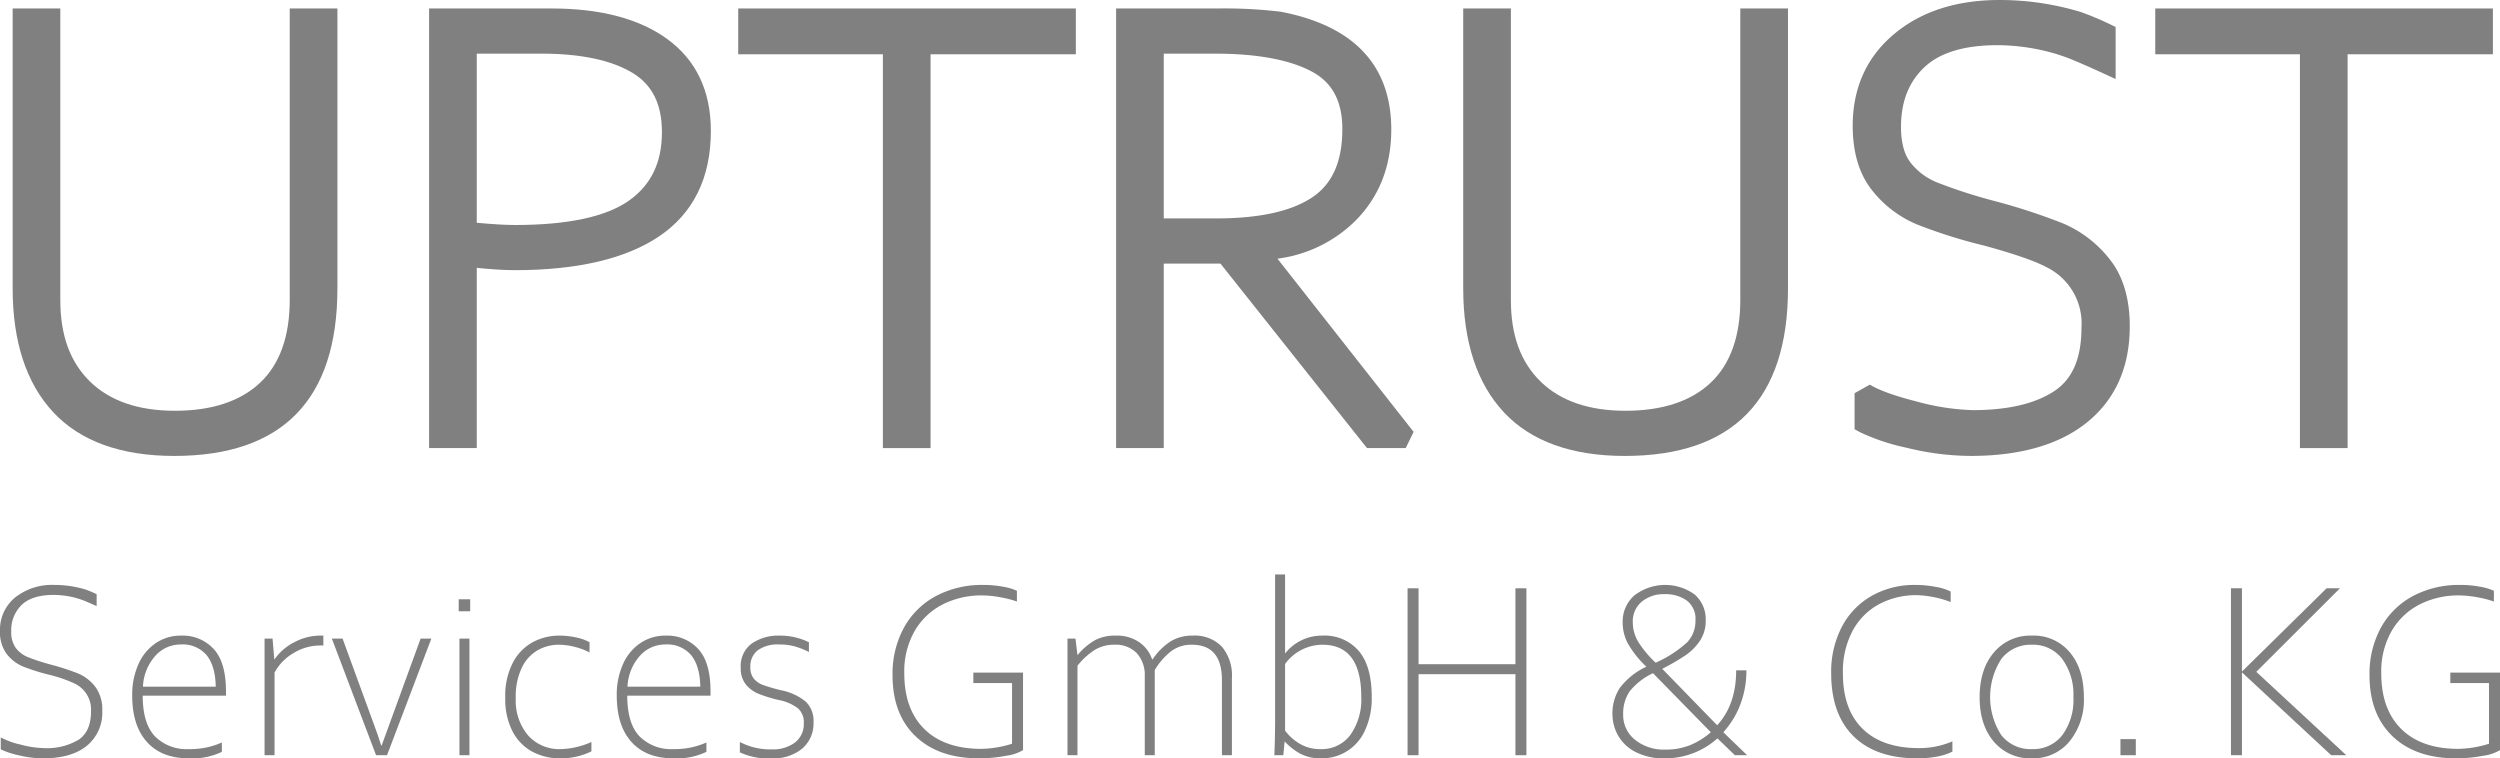<svg id="Ebene_1" data-name="Ebene 1" xmlns="http://www.w3.org/2000/svg" viewBox="0 0 506.983 153.788"><defs><style>.cls-1{fill:gray;}</style></defs><path class="cls-1" d="M14.11,156.198v-2.43a15.564,15.564,0,0,0,4.051,1.468,19.775,19.775,0,0,0,4.659.709,12.58,12.58,0,0,0,7.076-1.696q2.52-1.696,2.52-5.773a5.85,5.85,0,0,0-3.165-5.544,26.898,26.898,0,0,0-5.266-1.848,40.63,40.63,0,0,1-5.292-1.659,8.202,8.202,0,0,1-3.367-2.557,7.342,7.342,0,0,1-1.368-4.671,8.412,8.412,0,0,1,3.052-6.786,12.018,12.018,0,0,1,7.988-2.557,21.691,21.691,0,0,1,6.33.936,23.98,23.98,0,0,1,2.228.937v2.43q-1.545-.708-2.646-1.152a16.166,16.166,0,0,0-2.658-.772,17.695,17.695,0,0,0-3.405-.354q-4.38,0-6.494,2.025a7.121,7.121,0,0,0-2.114,5.393,5.403,5.403,0,0,0,.924,3.342,5.937,5.937,0,0,0,2.494,1.874,41.845,41.845,0,0,0,4.685,1.519,47.925,47.925,0,0,1,5.469,1.785A8.645,8.645,0,0,1,33.238,143.45a7.643,7.643,0,0,1,1.456,4.924,8.648,8.648,0,0,1-3.127,7.102q-3.127,2.545-8.9,2.545a20.849,20.849,0,0,1-4.962-.633,16.378,16.378,0,0,1-3.595-1.19Z" transform="translate(-13.957 -4.234)"/><path class="cls-1" d="M40.771,145.311a15.096,15.096,0,0,1,1.291-6.456,9.984,9.984,0,0,1,3.545-4.241A9.015,9.015,0,0,1,50.67,133.133a8.537,8.537,0,0,1,6.633,2.722q2.482,2.722,2.481,8.57v.886h-16.887q0,5.595,2.456,8.216A9.011,9.011,0,0,0,52.265,156.148a15.699,15.699,0,0,0,6.684-1.342v1.899a13.874,13.874,0,0,1-6.684,1.316q-5.52,0-8.507-3.317-2.988-3.317-2.987-9.393ZM50.67,134.931a6.84,6.84,0,0,0-5.291,2.392,10.026,10.026,0,0,0-2.431,6.165h14.761q-.077-4.202-1.848-6.38a6.304,6.304,0,0,0-5.191-2.177Z" transform="translate(-13.957 -4.234)"/><path class="cls-1" d="M69.229,133.74l.354,4.203h.05a10.691,10.691,0,0,1,3.962-3.443,11.111,11.111,0,0,1,5.279-1.368h.659v2.001h-.659A10.381,10.381,0,0,0,73.52,136.652a10.159,10.159,0,0,0-3.887,3.976v16.761H67.608v-23.648Z" transform="translate(-13.957 -4.234)"/><path class="cls-1" d="M83.432,133.74l6.177,16.913q.988,2.582,1.646,4.76h.101l7.899-21.673h2.177l-8.988,23.648H90.218l-8.963-23.648Z" transform="translate(-13.957 -4.234)"/><path class="cls-1" d="M106.979,125.765h2.329v2.431H106.979v-2.431Zm.152,7.975H109.156v23.648h-2.025v-23.648Z" transform="translate(-13.957 -4.234)"/><path class="cls-1" d="M116.422,145.767a14.526,14.526,0,0,1,1.634-7.33,9.902,9.902,0,0,1,4.114-4.064,11.354,11.354,0,0,1,5.14-1.241,16.14,16.14,0,0,1,3.469.367,9.802,9.802,0,0,1,2.734.975v2.076a13.122,13.122,0,0,0-3.025-1.14,13.273,13.273,0,0,0-3.229-.43,8.677,8.677,0,0,0-4.19,1.077,8.051,8.051,0,0,0-3.254,3.507,13.51,13.51,0,0,0-1.265,6.253,10.938,10.938,0,0,0,2.481,7.533,8.484,8.484,0,0,0,6.684,2.798,16.233,16.233,0,0,0,6.178-1.443v1.899a13.96,13.96,0,0,1-6.33,1.418,11.791,11.791,0,0,1-5.633-1.342,9.767,9.767,0,0,1-4.013-4.089,14.139,14.139,0,0,1-1.494-6.823Z" transform="translate(-13.957 -4.234)"/><path class="cls-1" d="M139.033,145.311a15.096,15.096,0,0,1,1.291-6.456,9.99,9.99,0,0,1,3.545-4.241,9.015,9.015,0,0,1,5.064-1.481,8.54,8.54,0,0,1,6.634,2.722q2.481,2.722,2.481,8.57v.886H141.159q0,5.595,2.456,8.216a9.012,9.012,0,0,0,6.912,2.62,15.697,15.697,0,0,0,6.684-1.342v1.899a13.871,13.871,0,0,1-6.684,1.316q-5.519,0-8.507-3.317-2.987-3.317-2.987-9.393Zm9.899-10.381a6.841,6.841,0,0,0-5.291,2.392,10.026,10.026,0,0,0-2.431,6.165h14.761q-.075-4.202-1.848-6.38a6.303,6.303,0,0,0-5.191-2.177Z" transform="translate(-13.957 -4.234)"/><path class="cls-1" d="M163.997,156.806v-2.101a13.208,13.208,0,0,0,6.431,1.494,7.442,7.442,0,0,0,4.773-1.405,4.755,4.755,0,0,0,1.76-3.938,3.761,3.761,0,0,0-1.165-2.962,9.194,9.194,0,0,0-3.899-1.696,28.766,28.766,0,0,1-4.102-1.266,6.401,6.401,0,0,1-2.608-1.924,5.194,5.194,0,0,1-1.012-3.342,5.667,5.667,0,0,1,2.228-4.925,9.499,9.499,0,0,1,5.696-1.607,13.21,13.21,0,0,1,5.9,1.342v1.975a16.442,16.442,0,0,0-2.848-1.127,11.761,11.761,0,0,0-3.203-.392,6.808,6.808,0,0,0-4.342,1.19,4.074,4.074,0,0,0-1.481,3.368,3.632,3.632,0,0,0,.696,2.367A4.404,4.404,0,0,0,168.731,143.159a35.55,35.55,0,0,0,3.671,1.063,11.346,11.346,0,0,1,4.975,2.317,5.421,5.421,0,0,1,1.557,4.164,6.716,6.716,0,0,1-2.278,5.33,9.152,9.152,0,0,1-6.229,1.987,13.498,13.498,0,0,1-6.431-1.216Z" transform="translate(-13.957 -4.234)"/><path class="cls-1" d="M194.962,141.209a19.458,19.458,0,0,1,2.367-9.799,16,16,0,0,1,6.532-6.355,19.921,19.921,0,0,1,9.457-2.203,21.203,21.203,0,0,1,4.14.38,10.815,10.815,0,0,1,2.722.81v2.178a20.554,20.554,0,0,0-3.342-.861,21.021,21.021,0,0,0-3.823-.38,17.329,17.329,0,0,0-7.722,1.747,13.78,13.78,0,0,0-5.76,5.317,16.457,16.457,0,0,0-2.19,8.761q0,7.266,4.076,11.279,4.077,4.013,11.545,4.013a21.798,21.798,0,0,0,6.229-1.038V142.754h-7.849v-2.127h10.077v15.723a8.75,8.75,0,0,1-3.456,1.152,28.67,28.67,0,0,1-5.431.519q-8.228,0-12.9-4.469-4.671-4.469-4.671-12.343Z" transform="translate(-13.957 -4.234)"/><path class="cls-1" d="M232.053,133.74l.406,3.317h.05a12.666,12.666,0,0,1,3.418-2.949,8.607,8.607,0,0,1,4.253-.975,7.99,7.99,0,0,1,4.887,1.392,6.851,6.851,0,0,1,2.531,3.418h.101A12.764,12.764,0,0,1,251.334,134.31a8.347,8.347,0,0,1,4.469-1.177,7.619,7.619,0,0,1,5.937,2.241,9.016,9.016,0,0,1,2.039,6.292v15.723h-2.025V142.147q0-7.166-6.102-7.166a6.794,6.794,0,0,0-4.216,1.33,13.914,13.914,0,0,0-3.304,3.81v17.268h-2.025V141.412a6.63,6.63,0,0,0-1.607-4.709,5.948,5.948,0,0,0-4.571-1.722,7.451,7.451,0,0,0-4.025,1.089,14.398,14.398,0,0,0-3.443,3.165v18.154h-2.026v-23.648Z" transform="translate(-13.957 -4.234)"/><path class="cls-1" d="M274.513,154.628h-.05l-.254,2.76h-1.823q.152-3.722.152-7.419V120.727h2.025v15.976h.051a9.268,9.268,0,0,1,3.24-2.608,9.424,9.424,0,0,1,4.229-.962,9.15,9.15,0,0,1,7.444,3.127q2.607,3.127,2.607,9.255a15.438,15.438,0,0,1-1.405,6.924,9.535,9.535,0,0,1-8.849,5.583,8.692,8.692,0,0,1-4.266-.962,12.509,12.509,0,0,1-3.102-2.431Zm15.495-9.114q0-10.533-7.874-10.533a9.434,9.434,0,0,0-7.57,3.899v13.52a10.045,10.045,0,0,0,2.823,2.57,7.963,7.963,0,0,0,4.393,1.177,7.199,7.199,0,0,0,6.013-2.861,12.385,12.385,0,0,0,2.215-7.772Z" transform="translate(-13.957 -4.234)"/><polygon class="cls-1" points="285.444 119.303 287.672 119.303 287.672 134.697 307.319 134.697 307.319 119.303 309.547 119.303 309.547 153.154 307.319 153.154 307.319 136.723 287.672 136.723 287.672 153.154 285.444 153.154 285.444 119.303 285.444 119.303"/><path class="cls-1" d="M365.787,157.388l-3.545-3.418a15.842,15.842,0,0,1-10.558,4.051,12.456,12.456,0,0,1-6.203-1.368,8.483,8.483,0,0,1-3.469-3.405,8.91,8.91,0,0,1-1.063-4.165,9.452,9.452,0,0,1,1.506-5.355,14.23,14.23,0,0,1,5.38-4.291,20.392,20.392,0,0,1-3.81-4.798,9.145,9.145,0,0,1-1.001-4.165,7.002,7.002,0,0,1,2.393-5.506,10.206,10.206,0,0,1,12.203-.177,6.613,6.613,0,0,1,2.241,5.279,7.209,7.209,0,0,1-1.19,4.139,10.895,10.895,0,0,1-2.949,2.95,49.15,49.15,0,0,1-4.671,2.709l11.14,11.444q3.85-4.202,3.849-11.14h2.076a19.207,19.207,0,0,1-1.228,6.912,17.493,17.493,0,0,1-3.456,5.646l4.836,4.659ZM345.076,130.373a7.748,7.748,0,0,0,1.101,4.013,21.881,21.881,0,0,0,3.532,4.241,23.619,23.619,0,0,0,6.406-4.152,6.299,6.299,0,0,0,1.671-4.456,4.634,4.634,0,0,0-1.76-4,7.356,7.356,0,0,0-4.469-1.291,6.935,6.935,0,0,0-4.684,1.544,5.138,5.138,0,0,0-1.798,4.102Zm15.824,22.356-11.723-11.976a13.186,13.186,0,0,0-4.785,3.747,8.087,8.087,0,0,0-1.266,4.633,6.37,6.37,0,0,0,2.393,5.114,9.287,9.287,0,0,0,6.165,2.001,13.298,13.298,0,0,0,4.975-.886,15.083,15.083,0,0,0,4.241-2.634Z" transform="translate(-13.957 -4.234)"/><path class="cls-1" d="M385.308,140.754a19.746,19.746,0,0,1,2.152-9.381,15.393,15.393,0,0,1,6.038-6.291,17.626,17.626,0,0,1,8.925-2.228,21.43,21.43,0,0,1,4.14.405,10.175,10.175,0,0,1,2.975.937v2.127a20.896,20.896,0,0,0-6.912-1.393,15.867,15.867,0,0,0-7.545,1.798,13.213,13.213,0,0,0-5.393,5.368,17.579,17.579,0,0,0-2.001,8.71q0,7.291,3.988,11.216,3.988,3.925,11.482,3.925a17.165,17.165,0,0,0,6.735-1.367v2.076a11.451,11.451,0,0,1-3.152,1.013,21.159,21.159,0,0,1-3.911.354q-8.457,0-12.989-4.482-4.532-4.481-4.532-12.786Z" transform="translate(-13.957 -4.234)"/><path class="cls-1" d="M415.412,145.615q0-5.672,2.899-9.077a9.619,9.619,0,0,1,7.71-3.405,9.514,9.514,0,0,1,7.684,3.393q2.848,3.392,2.848,9.09a13.395,13.395,0,0,1-2.912,8.975,9.516,9.516,0,0,1-7.621,3.431,9.639,9.639,0,0,1-7.722-3.381q-2.887-3.379-2.887-9.025Zm19.015,0a12.157,12.157,0,0,0-2.278-7.761,7.415,7.415,0,0,0-6.127-2.874,7.516,7.516,0,0,0-6.191,2.861,14.267,14.267,0,0,0-.026,15.47,7.523,7.523,0,0,0,6.216,2.836,7.447,7.447,0,0,0,6.152-2.823,12.029,12.029,0,0,0,2.254-7.709Z" transform="translate(-13.957 -4.234)"/><polygon class="cls-1" points="430.013 153.154 430.013 149.889 433.128 149.889 433.128 153.154 430.013 153.154 430.013 153.154"/><polygon class="cls-1" points="475.816 153.154 472.752 153.154 454.699 136.394 454.649 136.394 454.649 153.154 452.421 153.154 452.421 119.303 454.649 119.303 454.649 136.141 454.699 136.141 471.815 119.303 474.524 119.303 457.56 136.241 475.816 153.154 475.816 153.154"/><path class="cls-1" d="M494.482,141.209a19.457,19.457,0,0,1,2.367-9.799,16.006,16.006,0,0,1,6.533-6.355,19.921,19.921,0,0,1,9.457-2.203,21.203,21.203,0,0,1,4.14.38,10.807,10.807,0,0,1,2.721.81v2.178a20.534,20.534,0,0,0-3.342-.861,21.008,21.008,0,0,0-3.823-.38,17.328,17.328,0,0,0-7.722,1.747,13.783,13.783,0,0,0-5.76,5.317,16.456,16.456,0,0,0-2.19,8.761q0,7.266,4.076,11.279,4.076,4.013,11.545,4.013a21.802,21.802,0,0,0,6.229-1.038V142.754h-7.849v-2.127h10.077v15.723a8.755,8.755,0,0,1-3.456,1.152,28.677,28.677,0,0,1-5.431.519q-8.229,0-12.9-4.469-4.671-4.469-4.671-12.343Z" transform="translate(-13.957 -4.234)"/><path class="cls-1" d="M72.712,65.07c0,7.358-2.013,12.995-5.983,16.755-4,3.789-9.824,5.71-17.31,5.71-7.389,0-13.173-1.989-17.193-5.912-4.062-3.966-6.037-9.38-6.037-16.553V5.953H16.521V62.715c0,10.792,2.764,19.234,8.214,25.091,5.487,5.899,13.75,8.889,24.558,8.889,21.956,0,33.089-11.433,33.089-33.98V5.953h-9.669Z" transform="translate(-13.957 -4.234)"/><path class="cls-1" d="M149.293,12.166c-5.654-4.123-13.54-6.213-23.439-6.213H100.974V95.104h9.669V58.556c3.055.31,5.66.466,7.765.466,12.571,0,22.371-2.289,29.13-6.802,7.019-4.687,10.578-11.904,10.578-21.451C158.116,22.693,155.147,16.434,149.293,12.166Zm-1.101,18.858c0,6.146-2.177,10.682-6.655,13.87-4.632,3.297-12.413,4.968-23.129,4.968-1.877,0-4.484-.151-7.765-.451V15.113h13.111c7.984,0,14.202,1.314,18.483,3.906C146.244,21.445,148.192,25.372,148.192,31.024Z" transform="translate(-13.957 -4.234)"/><polygon class="cls-1" points="149.705 11.006 179.041 11.006 179.041 90.87 188.71 90.87 188.71 11.006 218.174 11.006 218.174 1.719 149.705 1.719 149.705 11.006"/><path class="cls-1" d="M288.686,49.142c4.919-4.873,7.412-11.14,7.412-18.627,0-12.98-7.513-21.017-22.33-23.888l-.099-.017a95.366,95.366,0,0,0-12.697-.657H240.293V95.104h9.669V57.685h11.493L291.172,95.104H299.028l1.599-3.291L273.014,56.691A27.391,27.391,0,0,0,288.686,49.142Zm-2.512-18.754c0,6.516-1.959,11.025-5.987,13.785-4.215,2.889-10.808,4.353-19.597,4.353h-10.629V15.113H260.336c8.529,0,15.143,1.225,19.659,3.64C284.153,20.978,286.174,24.784,286.174,30.387Z" transform="translate(-13.957 -4.234)"/><path class="cls-1" d="M366.878,65.07c0,7.358-2.012,12.995-5.982,16.755-4.001,3.789-9.825,5.71-17.311,5.71-7.388,0-13.173-1.989-17.193-5.912-4.062-3.965-6.037-9.38-6.037-16.553V5.953h-9.669V62.715c0,10.793,2.764,19.235,8.214,25.091,5.487,5.899,13.749,8.889,24.557,8.889,21.957,0,33.09-11.433,33.09-33.98V5.953H366.878Z" transform="translate(-13.957 -4.234)"/><path class="cls-1" d="M432.325,49.541a123.337,123.337,0,0,0-13.985-4.569,103.688,103.688,0,0,1-11.529-3.732,12.988,12.988,0,0,1-5.435-4.066c-1.266-1.664-1.908-4.075-1.908-7.168,0-5.112,1.533-9.064,4.685-12.086,3.135-3.003,8.154-4.525,14.888-4.526a42.498,42.498,0,0,1,8.167.847,38.716,38.716,0,0,1,6.343,1.838c1.811.729,4.018,1.69,6.56,2.857l2.883,1.323V9.706l-1.144-.557A62.625,62.625,0,0,0,436.062,6.714l-.11-.037A56.802,56.802,0,0,0,419.452,4.234c-8.724,0-15.918,2.322-21.384,6.903-5.571,4.67-8.396,10.933-8.396,18.614,0,5.366,1.303,9.74,3.874,13a22.72,22.72,0,0,0,9.287,7.049A104.374,104.374,0,0,0,416.371,54.05c6.177,1.689,10.481,3.191,12.79,4.464a12.675,12.675,0,0,1,6.902,12.155c0,6.166-1.777,10.36-5.432,12.821-3.861,2.599-9.463,3.917-16.652,3.917a47.983,47.983,0,0,1-11.212-1.721c-4.488-1.132-7.724-2.294-9.617-3.453l-3.097,1.735v7.311l1.054.58a42.403,42.403,0,0,0,9.532,3.183,54.599,54.599,0,0,0,12.958,1.65c10.108,0,18.066-2.306,23.653-6.852,5.713-4.649,8.609-11.186,8.609-19.427,0-5.67-1.383-10.263-4.109-13.652A23.826,23.826,0,0,0,432.325,49.541Z" transform="translate(-13.957 -4.234)"/><polygon class="cls-1" points="437.071 1.719 437.071 11.006 466.409 11.006 466.409 90.87 476.078 90.87 476.078 11.006 505.542 11.006 505.542 1.719 437.071 1.719"/></svg>